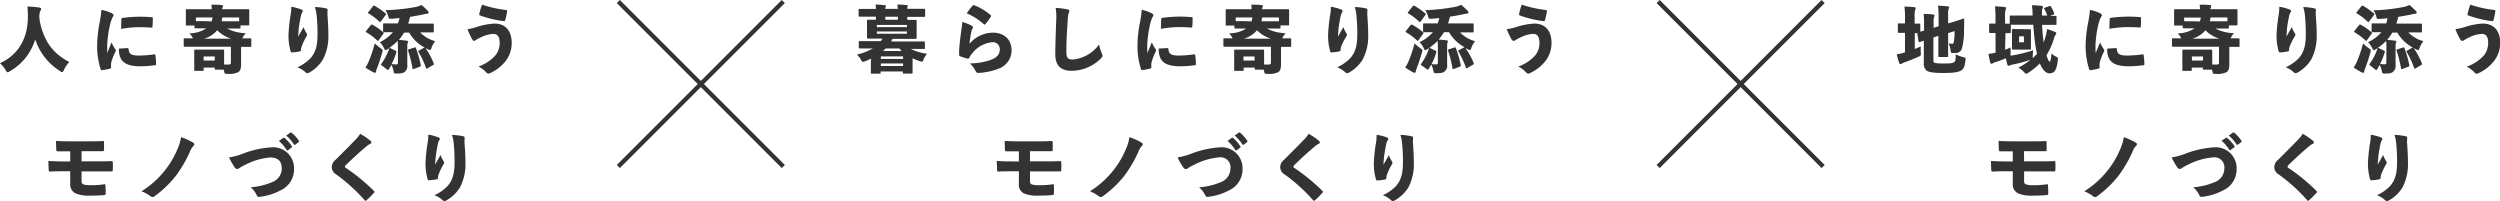 <svg xmlns="http://www.w3.org/2000/svg" width="571.71" height="45.97" viewBox="0 0 571.71 45.97"><defs><style>.cls-1{fill:#333;}.cls-2{fill:none;stroke:#333;stroke-miterlimit:10;}</style></defs><g id="レイヤー_2" data-name="レイヤー 2"><g id="text"><path class="cls-1" d="M10.74,9.45a11.15,11.15,0,0,0,3,3.4,15,15,0,0,0,2.11,1.34A6.52,6.52,0,0,0,14.62,16c-.17.35-.25.5-.4.5s-.27-.1-.52-.27A13.5,13.5,0,0,1,8.05,9a12.5,12.5,0,0,1-5.76,7.27,1.34,1.34,0,0,1-.57.25c-.15,0-.25-.15-.45-.52A6.55,6.55,0,0,0,0,14.44c4.38-1.95,6.4-6,6.38-10.64a20.3,20.3,0,0,0-.11-2.32A26.75,26.75,0,0,1,9,1.73c.3.05.4.16.4.31a.92.92,0,0,1-.2.51A3.15,3.15,0,0,0,9,3.78a2,2,0,0,1,0,.35A15,15,0,0,0,10.74,9.45Z"/><path class="cls-1" d="M25.5,3c.4.2.48.32.48.48s-.15.32-.3.62a8,8,0,0,0-.51,1.54,24.75,24.75,0,0,0-.66,4.76c0,.55,0,1.14,0,1.74l1-2.44a7.64,7.64,0,0,0,.82,1.49,1,1,0,0,1,.15.35,1.19,1.19,0,0,1-.15.42,11.68,11.68,0,0,0-.89,2.33,3.3,3.3,0,0,0-.05.66c0,.18,0,.4,0,.5s-.07.18-.27.25a11.66,11.66,0,0,1-1.77.33.24.24,0,0,1-.32-.16,17.42,17.42,0,0,1-.82-5.28,29,29,0,0,1,.55-5.33,26.63,26.63,0,0,0,.44-3A9.33,9.33,0,0,1,25.5,3Zm3.61,8c.23,0,.28.08.3.25.1,1.1.63,1.45,2.29,1.45a24.65,24.65,0,0,0,3.59-.27c.2,0,.22,0,.25.22a14.87,14.87,0,0,1,.15,2c0,.2,0,.25-.33.28a26,26,0,0,1-3.18.23c-2.45,0-3.77-.51-4.49-1.65a4.52,4.52,0,0,1-.49-2.39ZM27.77,4.38c0-.2.09-.25.22-.28a31.66,31.66,0,0,1,3.78-.28,26.74,26.74,0,0,1,2.7.1c.42,0,.47.08.47.23a18.62,18.62,0,0,1-.07,1.95c0,.19-.08.24-.21.22-1-.07-1.76-.1-2.84-.1a23.28,23.28,0,0,0-4.11.39C27.71,5.72,27.72,5,27.77,4.38Z"/><path class="cls-1" d="M51.92,6.52A9.85,9.85,0,0,0,56.2,7.59a5.63,5.63,0,0,0-.71,1c0,.06-.05.13-.08.18,1.29,0,1.72,0,1.84,0s.22,0,.22.23v1.47c0,.22,0,.24-.22.24s-.6,0-2,0h-.12v1.76c0,.78,0,1.48,0,2.19s-.07,1.42-.6,1.82a4.83,4.83,0,0,1-2.58.41c-.55,0-.55,0-.67-.5-.05-.16-.08-.33-.13-.46h-1.8c-.22,0-.24,0-.24-.24v-.23H46.57V16c0,.2,0,.21-.23.21H44.65c-.22,0-.23,0-.23-.21s0-.49,0-2.24v-.82c0-.85,0-1.24,0-1.37s0-.22.23-.22.57,0,1.87,0h2.63c1.3,0,1.75,0,1.88,0s.22,0,.22.22,0,.5,0,1.1v2.09c.38,0,.68,0,.93,0,.47,0,.62-.11.62-.45V10.68H44.25c-1.42,0-1.91,0-2,0s-.24,0-.24-.24V9c0-.22,0-.23.24-.23s.55,0,1.87,0a1.12,1.12,0,0,1-.1-.22,3.61,3.61,0,0,0-.71-.92,7.28,7.28,0,0,0,3.88-1.15h-.27c-1.55,0-2.12,0-2.22,0s-.23,0-.23-.24V5.84H42.73c-.22,0-.23,0-.23-.22s0-.4,0-1.75V3.33c0-.53,0-.83,0-1s0-.22.23-.22.65,0,2.17,0h3.53a9.1,9.1,0,0,0-.1-1.05c.8,0,1.57,0,2.34.1.21,0,.33.08.33.2a1.21,1.21,0,0,1-.12.35,1.6,1.6,0,0,0-.08.4h3.79c1.51,0,2,0,2.17,0s.24,0,.24.22,0,.44,0,.84v.67c0,1.35,0,1.63,0,1.75s0,.22-.24.22H55v.48c0,.22,0,.24-.24.24s-.68,0-2.2,0ZM48.39,4.9A5,5,0,0,0,48.61,4H44.8v.84c.24,0,.84,0,2.12,0Zm.72,8.94v-.92H46.57v.92Zm3.74-5a7.62,7.62,0,0,1-3.19-1.92,6,6,0,0,1-3,1.92ZM54.69,4H50.83a5,5,0,0,1-.16.87h1.92c1.27,0,1.87,0,2.1,0Z"/><path class="cls-1" d="M68.88,2.16c.27.08.35.2.35.35a.57.57,0,0,1-.11.34,2.35,2.35,0,0,0-.32.86c-.22,1-.37,1.94-.49,2.81,0,.57-.11,1.27-.13,1.86C68.61,7.62,69,7,69.42,6.2a6.23,6.23,0,0,0,.7,1.42.53.53,0,0,1,.11.31.93.93,0,0,1-.18.46,13.46,13.46,0,0,0-1,2.07,3,3,0,0,0-.22.94c0,.25-.07.3-.27.35a12.06,12.06,0,0,1-1.8.24.31.31,0,0,1-.3-.26,12.82,12.82,0,0,1-.49-3.57,36.29,36.29,0,0,1,.49-4.75,10.16,10.16,0,0,0,.15-1.87A11.39,11.39,0,0,1,68.88,2.16Zm5.66-.25c.37.08.41.23.37.57a7.72,7.72,0,0,0,0,1.25c.08,1.07.18,2.71.18,4.18a11.41,11.41,0,0,1-1.28,5.76,8.75,8.75,0,0,1-3.09,2.93,1,1,0,0,1-.42.13.73.73,0,0,1-.5-.25A5.15,5.15,0,0,0,68,15.39a9.68,9.68,0,0,0,3.08-2.15c1-1.22,1.53-2.57,1.53-5.36a40.91,40.91,0,0,0-.2-4.42A8.92,8.92,0,0,0,72,1.61,13.14,13.14,0,0,1,74.54,1.91Z"/><path class="cls-1" d="M84.31,14.07a28.5,28.5,0,0,0,1.38-4.14A15,15,0,0,0,87,11c.37.25.5.35.5.55a1.86,1.86,0,0,1-.1.5c-.38,1.32-.8,2.59-1.24,3.71a1.79,1.79,0,0,0-.16.6c0,.15-.1.28-.24.28a.8.8,0,0,1-.38-.11,13.66,13.66,0,0,1-1.81-1.11A6.45,6.45,0,0,0,84.31,14.07Zm.46-8.3c.17-.18.24-.2.42-.1a12.6,12.6,0,0,1,2.42,1.69c.1.08.15.13.15.18s-.05.1-.11.2L86.6,9.2c-.07.08-.12.15-.17.15s-.1,0-.19-.12A13.36,13.36,0,0,0,83.8,7.41c-.09-.07-.15-.12-.15-.17a.41.41,0,0,1,.1-.2Zm.52-4.34c.15-.19.2-.19.39-.09a15,15,0,0,1,2.47,1.72c.08.07.12.12.12.19s0,.1-.1.2L87.1,4.9c-.09.1-.14.15-.19.15a.22.22,0,0,1-.16-.1,13.68,13.68,0,0,0-2.46-1.87c-.1-.07-.15-.1-.15-.15s0-.1.12-.2Zm2,13.51c-.11-.08-.16-.13-.16-.2a.33.33,0,0,1,.08-.16A12.61,12.61,0,0,0,89,11.12c0-.07,0-.12.07-.15l-.39.25a1.29,1.29,0,0,1-.5.23c-.15,0-.23-.15-.4-.5a4.83,4.83,0,0,0-.93-1.3,9,9,0,0,0,3-2.28c-1.38,0-1.89,0-2,0s-.24,0-.24-.24V5.59c0-.22,0-.24.24-.24s.68,0,2.28,0H91a11.33,11.33,0,0,0,.37-1.22l-1.75.16c-.67,0-.67,0-.79-.41a4.4,4.4,0,0,0-.7-1.56A43.1,43.1,0,0,0,95,1.61a6.1,6.1,0,0,0,1.39-.47,16.84,16.84,0,0,1,1.48,1.37A.52.52,0,0,1,98,2.9c0,.11-.12.23-.32.25a4.63,4.63,0,0,0-.9.16c-1,.2-2,.39-3,.54-.13.52-.26,1-.43,1.54h3.32c1.61,0,2.19,0,2.29,0s.24,0,.24.24V7.17c0,.22,0,.24-.24.24s-.68,0-2.29,0h-.58a7.26,7.26,0,0,0,3.42,2,5.56,5.56,0,0,0-.81,1.47c-.15.4-.22.57-.37.57a1.77,1.77,0,0,1-.52-.2l-.48-.25a18.5,18.5,0,0,1,1.85,3.47c.08.22.07.27-.13.39l-1.27.76c-.2.12-.29.12-.37-.1a20.71,20.71,0,0,0-1.69-3.62c-.12-.19-.08-.24.12-.35l1.08-.6.17-.09a8.82,8.82,0,0,1-3.52-3.41H92.41a11.66,11.66,0,0,1-1.2,1.68,17.55,17.55,0,0,1,1.8.18c.2,0,.32.12.32.22a.5.5,0,0,1-.08.26c-.07.1-.11.3-.11,1v1.83c0,.82,0,1.66,0,2.19a1.76,1.76,0,0,1-.55,1.59c-.37.32-.8.4-1.8.42-.69,0-.69,0-.82-.67a4,4,0,0,0-.47-1.3c-.2.36-.39.71-.59,1-.06.1-.11.15-.18.15a.53.53,0,0,1-.2-.08ZM91,10.88a13.24,13.24,0,0,0-.07-1.53,11.48,11.48,0,0,1-1.89,1.58.93.93,0,0,1,.24.09l1.17.58c.21.12.25.17.18.39a15.31,15.31,0,0,1-1.09,2.69c.42,0,.77.05,1.07.05s.39-.12.39-.44Zm3.76,0c.23-.09.26-.07.35.11a25.24,25.24,0,0,1,1.12,3.9c0,.2,0,.28-.22.36l-1.37.52c-.22.07-.27.07-.3-.15a31.41,31.41,0,0,0-1-4c-.07-.22,0-.27.18-.35Z"/><path class="cls-1" d="M108.92,6.2a15.8,15.8,0,0,1,4.16-.81c2.52,0,3.94,1.67,3.94,4.44a6.75,6.75,0,0,1-1.4,4.14,9.57,9.57,0,0,1-3.56,2.76.76.76,0,0,1-.37.1.78.78,0,0,1-.5-.28,6.31,6.31,0,0,0-1.77-1.34,9.26,9.26,0,0,0,3.84-2.51,4.43,4.43,0,0,0,1-2.95c0-1.31-.45-2-1.45-2a7.27,7.27,0,0,0-3.06.9,6.71,6.71,0,0,0-1,.55.78.78,0,0,1-.39.15A.63.63,0,0,1,108,9a13,13,0,0,1-1.08-2.32A12.12,12.12,0,0,0,108.92,6.2Zm6.78-3.92c.22,0,.29.15.26.37a14.8,14.8,0,0,1-.42,1.93c-.09.24-.15.29-.32.25a23.66,23.66,0,0,1-5.43-1.3c-.15,0-.22-.13-.17-.4a14.39,14.39,0,0,1,.62-2.07A26.07,26.07,0,0,0,115.7,2.28Z"/><path class="cls-1" d="M18.65,36.9h3c1.37,0,2.7,0,3.84-.06.23,0,.28,0,.3.31a15.88,15.88,0,0,1,0,1.69c0,.33-.07.37-.37.35l-3.77,0h-3v2.18c0,.48.12.68.45.81a5.3,5.3,0,0,0,1.67.17,18,18,0,0,0,3-.2c.28-.05.33,0,.35.27,0,.45.07,1.17.05,1.74,0,.36-.08.43-.38.45-.94.1-2.23.13-3.43.13a7.29,7.29,0,0,1-3.06-.52A2.2,2.2,0,0,1,16.06,42V39.17h-.94c-1.3,0-2.84,0-3.62.07-.27,0-.34-.05-.35-.33-.05-.59-.07-1.42-.09-2.11,1.17.1,2.68.12,4.06.12h.94V34.61c-1.32,0-2.14,0-2.83,0-.28,0-.33-.07-.35-.34-.05-.65-.06-1.42-.06-2.05.93.08,2.12.1,3.54.1h3.86c1.13,0,2.29,0,3.26-.07.26,0,.31.07.31.3,0,.5,0,1.2,0,1.71,0,.26-.09.33-.39.31H18.65Z"/><path class="cls-1" d="M44.2,32.64a.42.42,0,0,1,.25.34.64.64,0,0,1-.2.38,3.71,3.71,0,0,0-.79,1.27,28.42,28.42,0,0,1-3.19,5.5,24.26,24.26,0,0,1-4.94,4.76.68.68,0,0,1-.44.17.81.81,0,0,1-.53-.24,9.31,9.31,0,0,0-2-1.08,20.76,20.76,0,0,0,8.29-9.8,10.37,10.37,0,0,0,.75-2.57A14.19,14.19,0,0,1,44.2,32.64Z"/><path class="cls-1" d="M55.61,35.11a22.37,22.37,0,0,1,6.49-1.42,4.77,4.77,0,0,1,5.14,4.88,5.28,5.28,0,0,1-3.16,5A13.42,13.42,0,0,1,59.49,45c-.44.07-.62,0-.79-.38a5.5,5.5,0,0,0-1.38-1.79,15.61,15.61,0,0,0,4.94-1.19,3.34,3.34,0,0,0,2.18-3.09c0-1.58-.77-2.54-2.63-2.54a15.11,15.11,0,0,0-5.75,1.69,10.82,10.82,0,0,0-1.3.72.87.87,0,0,1-.55.23.81.81,0,0,1-.59-.45A17.72,17.72,0,0,1,52.37,36,14.91,14.91,0,0,0,55.61,35.11Zm9.23-3.62a.17.17,0,0,1,.11,0,.32.32,0,0,1,.17.08,9.14,9.14,0,0,1,1.64,1.89.24.24,0,0,1,0,.13.22.22,0,0,1-.1.17l-.8.6a.21.21,0,0,1-.14.07c-.06,0-.11,0-.17-.12a8.85,8.85,0,0,0-1.77-2.07Zm1.57-1.17a.25.25,0,0,1,.11-.05.29.29,0,0,1,.2.1,8.76,8.76,0,0,1,1.61,1.79.22.22,0,0,1,.06.16s0,.1-.1.17l-.78.62a.31.31,0,0,1-.13,0,.2.2,0,0,1-.17-.1A9.68,9.68,0,0,0,65.45,31Z"/><path class="cls-1" d="M84.77,32.24a.48.48,0,0,1,.15.3.41.41,0,0,1-.26.37,2.4,2.4,0,0,0-.72.45c-1.72,1.42-3.49,3.06-4.83,4.38-.14.15-.22.26-.22.36s0,.21.23.32a43.17,43.17,0,0,1,6.37,5.22c.1.1.15.16.15.25s0,.11-.13.21a17.61,17.61,0,0,1-1.61,1.62c-.13.12-.21.19-.31.19s-.14,0-.22-.15a39.44,39.44,0,0,0-6.43-5.83,2,2,0,0,1-1.07-1.72,2.13,2.13,0,0,1,.83-1.63c1.61-1.6,3.19-3.17,4.53-4.57a7.79,7.79,0,0,0,1.14-1.41A14.4,14.4,0,0,1,84.77,32.24Z"/><path class="cls-1" d="M100.21,31.4c.27.09.36.21.36.36a.56.56,0,0,1-.12.33,2.34,2.34,0,0,0-.32.87c-.22,1-.37,1.94-.48,2.81-.05.56-.12,1.27-.14,1.85.44-.75.82-1.42,1.24-2.17a7.2,7.2,0,0,0,.7,1.42.53.53,0,0,1,.12.3,1,1,0,0,1-.19.47,13.47,13.47,0,0,0-1,2.07,3,3,0,0,0-.22.93c0,.26-.06.31-.26.36a12.41,12.41,0,0,1-1.81.23.3.3,0,0,1-.3-.25,13.31,13.31,0,0,1-.48-3.58,35.92,35.92,0,0,1,.48-4.74,10.16,10.16,0,0,0,.15-1.87A11.45,11.45,0,0,1,100.21,31.4Zm5.67-.25c.37.09.4.24.37.57a8.94,8.94,0,0,0,0,1.26c.09,1.06.19,2.7.19,4.17a11.45,11.45,0,0,1-1.29,5.77,8.56,8.56,0,0,1-3.09,2.92.89.89,0,0,1-.42.13.73.73,0,0,1-.5-.25,4.94,4.94,0,0,0-1.8-1.08,9.47,9.47,0,0,0,3.07-2.16c1-1.22,1.54-2.57,1.54-5.36a43.44,43.44,0,0,0-.2-4.41,9.72,9.72,0,0,0-.39-1.86A14.26,14.26,0,0,1,105.88,31.15Z"/><path class="cls-1" d="M199.22,13.41c-.44.21-.89.4-1.36.58a1.57,1.57,0,0,1-.52.15c-.18,0-.26-.13-.48-.52a4.09,4.09,0,0,0-.92-1.12,14.66,14.66,0,0,0,3.68-1.42h-1c-1.44,0-1.92,0-2,0s-.23,0-.23-.24V9.65c0-.22,0-.24.23-.24s.6,0,2,0h2.81a5.36,5.36,0,0,0,.38-.59h-1c-1.6,0-2.17,0-2.31,0s-.23,0-.23-.23,0-.48,0-1.25V6c0-.78,0-1.14,0-1.25s0-.24.23-.24.59,0,1.81,0c0-.24,0-.47,0-.7h-1.67c-1.45,0-2,0-2.05,0s-.24,0-.24-.24V2.28c0-.22,0-.24.24-.24s.6,0,2.05,0h1.67a8.09,8.09,0,0,0-.08-1c.65,0,1.5.09,2.12.14.17,0,.25.08.25.18a.83.83,0,0,1-.08.28.75.75,0,0,0-.07.39h2.86a8.09,8.09,0,0,0-.09-1c.66,0,1.51.09,2.11.14.18,0,.27.08.27.18s-.07.18-.1.28a1.23,1.23,0,0,0,0,.39h1.77c1.45,0,1.94,0,2.05,0s.24,0,.24.24V3.61c0,.22,0,.24-.24.24s-.6,0-2.05,0h-1.79c0,.23,0,.46,0,.7,1.32,0,1.81,0,1.92,0s.22,0,.22.24,0,.47,0,1.25V7.41c0,.77,0,1.15,0,1.25s0,.23-.22.23-.7,0-2.3,0h-3c-.1.2-.22.4-.32.59h5.5c1.44,0,1.92,0,2,0s.23,0,.23.24v1.23c0,.22,0,.24-.23.24s-.6,0-2,0h-1A11.42,11.42,0,0,0,212,12.29a5.17,5.17,0,0,0-.77,1.25c-.18.42-.25.57-.44.57a1.67,1.67,0,0,1-.5-.14,9.71,9.71,0,0,1-1.6-.65v.87c0,1.82,0,2.29,0,2.39s0,.25-.23.25h-1.75c-.22,0-.24,0-.24-.25v-.23h-5.09v.26c0,.22,0,.24-.22.24h-1.77c-.22,0-.24,0-.24-.24s0-.58,0-2.42ZM207.4,6.2V5.7h-6.88v.5Zm-6.88,1.51h6.88V7.19h-6.88Zm6,5.19h-5.09v.57h5.09Zm0,1.61h-5.09v.58h5.09Zm-.28-2.84a6.71,6.71,0,0,1-.6-.59h-3.1c-.2.2-.4.4-.61.59Zm-.9-7.15c0-.24,0-.47,0-.7h-2.88c0,.23,0,.46,0,.7Z"/><path class="cls-1" d="M222.18,5.85c.23.12.33.24.33.37a.62.62,0,0,1-.1.3,3,3,0,0,0-.33,1,21.7,21.7,0,0,0-.37,2.49A7.13,7.13,0,0,1,227,7.47c2.69,0,4.33,1.59,4.33,4.06a4.45,4.45,0,0,1-2.84,4.13,14.63,14.63,0,0,1-4.46,1c-.47.05-.7,0-.89-.35a6.29,6.29,0,0,0-1.35-1.81,15.14,15.14,0,0,0,4.63-.75c1.5-.53,2.22-1.27,2.22-2.49a1.6,1.6,0,0,0-1.82-1.6,6.6,6.6,0,0,0-4.51,2.57,4.18,4.18,0,0,0-.67,1c-.08.18-.17.21-.49.15a11.84,11.84,0,0,1-1.53-.49c-.25-.1-.3-.2-.29-.52,0-1.72.24-3.39.49-5.34.11-.79.21-1.32.25-2A11.26,11.26,0,0,1,222.18,5.85Zm.25-4.56a.28.28,0,0,1,.33-.1,12.69,12.69,0,0,1,3.76,2.26.23.23,0,0,1,.12.2.7.7,0,0,1-.1.25,17.55,17.55,0,0,1-1.16,1.57c-.08.1-.15.15-.23.15a.31.31,0,0,1-.2-.12,14.41,14.41,0,0,0-3.86-2.45A13.32,13.32,0,0,1,222.43,1.29Z"/><path class="cls-1" d="M244.05,2.13c.39.08.49.18.49.35a2.28,2.28,0,0,1-.17.58,8,8,0,0,0-.2,1.64c-.19,2.61-.32,4.91-.3,7.07,0,1.45.23,1.84,1.55,1.84a8.41,8.41,0,0,0,5.92-3.43,9.56,9.56,0,0,0,.61,2,1.52,1.52,0,0,1,.17.55c0,.18-.07.33-.33.6a9.53,9.53,0,0,1-6.7,2.86c-2.16,0-3.76-.87-3.76-3.78,0-2.32.13-5.41.21-7.8a12.59,12.59,0,0,0-.13-2.81A18.8,18.8,0,0,1,244.05,2.13Z"/><path class="cls-1" d="M263.29,3c.4.2.48.32.48.48s-.15.32-.3.62A8.64,8.64,0,0,0,263,5.62a25.43,25.43,0,0,0-.65,4.76c0,.55,0,1.14.05,1.74.3-.75.53-1.3,1-2.44a8.86,8.86,0,0,0,.82,1.49.81.81,0,0,1,.15.35,1.19,1.19,0,0,1-.15.42,12.19,12.19,0,0,0-.88,2.33,2.68,2.68,0,0,0-.05.66c0,.18,0,.4,0,.5s-.06.18-.26.25a11.8,11.8,0,0,1-1.78.33.23.23,0,0,1-.31-.16,17.11,17.11,0,0,1-.82-5.28,28.18,28.18,0,0,1,.55-5.33,26,26,0,0,0,.43-3A9.42,9.42,0,0,1,263.29,3Zm3.6,8c.24,0,.29.08.31.25.1,1.1.63,1.45,2.28,1.45a24.68,24.68,0,0,0,3.6-.27c.2,0,.21,0,.25.22a14.87,14.87,0,0,1,.15,2c0,.2,0,.25-.34.28a25.67,25.67,0,0,1-3.17.23c-2.46,0-3.78-.51-4.5-1.65A4.51,4.51,0,0,1,265,11.1Zm-1.33-6.64c0-.2.08-.25.22-.28a31.66,31.66,0,0,1,3.77-.28,27,27,0,0,1,2.71.1c.42,0,.47.08.47.23a18.62,18.62,0,0,1-.07,1.95c0,.19-.08.24-.22.22-1-.07-1.75-.1-2.84-.1a23.44,23.44,0,0,0-4.11.39C265.49,5.72,265.51,5,265.56,4.38Z"/><path class="cls-1" d="M289.71,6.52A9.8,9.8,0,0,0,294,7.59a5.57,5.57,0,0,0-.7,1c0,.06,0,.13-.08.18,1.28,0,1.72,0,1.84,0s.21,0,.21.23v1.47c0,.22,0,.24-.21.24s-.61,0-2,0h-.11v1.76c0,.78,0,1.48,0,2.19s-.06,1.42-.6,1.82a4.76,4.76,0,0,1-2.57.41c-.55,0-.55,0-.67-.5-.05-.16-.08-.33-.13-.46h-1.81c-.21,0-.23,0-.23-.24v-.23h-2.54V16c0,.2,0,.21-.24.21h-1.68c-.22,0-.24,0-.24-.21s0-.49,0-2.24v-.82c0-.85,0-1.24,0-1.37s0-.22.24-.22.56,0,1.87,0h2.62c1.3,0,1.76,0,1.89,0s.22,0,.22.22,0,.5,0,1.1v2.09c.39,0,.69,0,.94,0,.47,0,.62-.11.62-.45V10.68H282c-1.42,0-1.91,0-2,0s-.23,0-.23-.24V9c0-.22,0-.23.23-.23s.55,0,1.87,0l-.1-.22a3.59,3.59,0,0,0-.7-.92A7.31,7.31,0,0,0,285,6.52h-.27c-1.55,0-2.12,0-2.22,0s-.24,0-.24-.24V5.84h-1.73c-.22,0-.24,0-.24-.22s0-.4,0-1.75V3.33c0-.53,0-.83,0-1s0-.22.24-.22.65,0,2.17,0h3.52a6.12,6.12,0,0,0-.1-1.05c.81,0,1.57,0,2.34.1.22,0,.34.08.34.2a1.21,1.21,0,0,1-.12.35,1.24,1.24,0,0,0-.08.4h3.79c1.5,0,2,0,2.17,0s.23,0,.23.22,0,.44,0,.84v.67c0,1.35,0,1.63,0,1.75s0,.22-.23.22h-1.74v.48c0,.22,0,.24-.23.24s-.69,0-2.21,0ZM286.18,4.9A5,5,0,0,0,286.4,4h-3.81v.84c.23,0,.83,0,2.12,0Zm.72,8.94v-.92h-2.54v.92Zm3.74-5a7.62,7.62,0,0,1-3.19-1.92,6.07,6.07,0,0,1-3,1.92ZM292.48,4h-3.86a4.19,4.19,0,0,1-.17.87h1.92c1.27,0,1.88,0,2.11,0Z"/><path class="cls-1" d="M306.67,2.16c.26.08.35.2.35.35a.59.59,0,0,1-.12.34,2.77,2.77,0,0,0-.32.86c-.21,1-.36,1.94-.48,2.81-.05.57-.12,1.27-.13,1.86.43-.76.81-1.42,1.23-2.18a7.19,7.19,0,0,0,.7,1.42.49.49,0,0,1,.12.31,1,1,0,0,1-.18.46,14.61,14.61,0,0,0-1.06,2.07,2.77,2.77,0,0,0-.21.94c0,.25-.07.3-.27.35a12.24,12.24,0,0,1-1.8.24.31.31,0,0,1-.31-.26,13.23,13.23,0,0,1-.48-3.57,38,38,0,0,1,.48-4.75,10.16,10.16,0,0,0,.15-1.87A11.32,11.32,0,0,1,306.67,2.16Zm5.66-.25c.37.08.4.23.37.57a7.72,7.72,0,0,0,0,1.25c.08,1.07.18,2.71.18,4.18a11.31,11.31,0,0,1-1.29,5.76,8.67,8.67,0,0,1-3.09,2.93.89.89,0,0,1-.42.13.76.76,0,0,1-.5-.25,5.1,5.1,0,0,0-1.8-1.09,9.62,9.62,0,0,0,3.07-2.15c1-1.22,1.54-2.57,1.54-5.36a43.65,43.65,0,0,0-.2-4.42,8.92,8.92,0,0,0-.38-1.85A13.25,13.25,0,0,1,312.33,1.91Z"/><path class="cls-1" d="M322.09,14.07a28.4,28.4,0,0,0,1.39-4.14A13.41,13.41,0,0,0,324.76,11c.37.25.51.35.51.55a2.37,2.37,0,0,1-.1.5c-.39,1.32-.81,2.59-1.24,3.71a2.13,2.13,0,0,0-.17.6c0,.15-.1.28-.23.28a.8.8,0,0,1-.39-.11,14.29,14.29,0,0,1-1.8-1.11A6.86,6.86,0,0,0,322.09,14.07Zm.47-8.3c.17-.18.23-.2.42-.1a12.92,12.92,0,0,1,2.42,1.69c.1.08.15.13.15.18s-.05.1-.12.2L324.38,9.2c-.07.08-.12.15-.17.15s-.1,0-.18-.12a13.71,13.71,0,0,0-2.44-1.82c-.1-.07-.15-.12-.15-.17a.34.34,0,0,1,.1-.2Zm.52-4.34c.15-.19.2-.19.38-.09a14.6,14.6,0,0,1,2.47,1.72c.09.07.12.12.12.19s0,.1-.1.2L324.88,4.9c-.08.1-.13.15-.18.15s-.1,0-.17-.1a13.34,13.34,0,0,0-2.46-1.87c-.1-.07-.15-.1-.15-.15s.05-.1.12-.2Zm2,13.51c-.12-.08-.17-.13-.17-.2a.46.46,0,0,1,.08-.16,12.38,12.38,0,0,0,1.78-3.46.26.26,0,0,1,.06-.15l-.38.25a1.29,1.29,0,0,1-.5.23c-.15,0-.24-.15-.4-.5a4.64,4.64,0,0,0-.94-1.3,9.09,9.09,0,0,0,3.06-2.28c-1.39,0-1.89,0-2,0s-.23,0-.23-.24V5.59c0-.22,0-.24.23-.24s.68,0,2.29,0h.82a11.33,11.33,0,0,0,.37-1.22l-1.76.16c-.67,0-.67,0-.78-.41a4.57,4.57,0,0,0-.71-1.56,43,43,0,0,0,6.85-.75,5.94,5.94,0,0,0,1.39-.47,18.62,18.62,0,0,1,1.49,1.37.54.54,0,0,1,.18.39c0,.11-.12.23-.32.25a4.76,4.76,0,0,0-.9.16c-.95.2-2,.39-3,.54-.13.52-.27,1-.44,1.54h3.33c1.6,0,2.19,0,2.29,0s.23,0,.23.24V7.17c0,.22,0,.24-.23.24s-.69,0-2.29,0h-.59a7.34,7.34,0,0,0,3.43,2,5.57,5.57,0,0,0-.82,1.47c-.15.4-.22.57-.37.57a1.85,1.85,0,0,1-.51-.2l-.49-.25A18,18,0,0,1,337,14.39c.08.22.06.27-.14.39l-1.27.76c-.2.12-.28.12-.37-.1a20.72,20.72,0,0,0-1.68-3.62c-.12-.19-.09-.24.11-.35l1.09-.6.17-.09a8.91,8.91,0,0,1-3.53-3.41H330.2A12.56,12.56,0,0,1,329,9.05a17.78,17.78,0,0,1,1.81.18c.2,0,.31.12.31.22a.42.42,0,0,1-.08.26c-.07.1-.1.3-.1,1v1.83c0,.82,0,1.66,0,2.19a1.79,1.79,0,0,1-.55,1.59c-.37.32-.81.4-1.81.42-.68,0-.68,0-.82-.67a4,4,0,0,0-.47-1.3c-.2.36-.38.71-.58,1-.07.1-.12.15-.18.15a.63.63,0,0,1-.21-.08Zm3.74-4.06a13.24,13.24,0,0,0-.07-1.53,11.41,11.41,0,0,1-1.88,1.58.91.91,0,0,1,.23.09l1.17.58c.22.12.25.17.18.39a15.27,15.27,0,0,1-1.08,2.69c.42,0,.77.05,1.07.05s.38-.12.38-.44Zm3.76,0c.24-.09.27-.07.35.11a24.17,24.17,0,0,1,1.12,3.9c0,.2,0,.28-.22.36l-1.37.52c-.21.07-.26.07-.3-.15a28.34,28.34,0,0,0-1-4c-.06-.22,0-.27.19-.35Z"/><path class="cls-1" d="M346.71,6.2a15.8,15.8,0,0,1,4.16-.81c2.52,0,3.94,1.67,3.94,4.44a6.82,6.82,0,0,1-1.4,4.14,9.57,9.57,0,0,1-3.56,2.76.79.79,0,0,1-.37.1.74.74,0,0,1-.5-.28,6.46,6.46,0,0,0-1.77-1.34,9.26,9.26,0,0,0,3.84-2.51,4.43,4.43,0,0,0,1-2.95c0-1.31-.46-2-1.46-2a7.23,7.23,0,0,0-3.05.9,7.05,7.05,0,0,0-1,.55.71.71,0,0,1-.38.15.63.63,0,0,1-.5-.37,13.72,13.72,0,0,1-1.09-2.32A12.21,12.21,0,0,0,346.71,6.2Zm6.78-3.92c.22,0,.28.15.25.37a13.33,13.33,0,0,1-.42,1.93c-.08.24-.15.29-.32.25a23.46,23.46,0,0,1-5.42-1.3c-.16,0-.22-.13-.17-.4A13.23,13.23,0,0,1,348,1.06,26.07,26.07,0,0,0,353.49,2.28Z"/><path class="cls-1" d="M235.54,36.9h3c1.37,0,2.71,0,3.84-.06.24,0,.29,0,.31.31a15.88,15.88,0,0,1,0,1.69c0,.33-.07.37-.37.35l-3.78,0h-3v2.18c0,.48.11.68.45.81a5.3,5.3,0,0,0,1.67.17,18,18,0,0,0,3-.2c.28-.05.33,0,.35.27,0,.45.06,1.17,0,1.74,0,.36-.09.43-.39.45-.93.1-2.22.13-3.42.13a7.26,7.26,0,0,1-3.06-.52A2.19,2.19,0,0,1,233,42V39.17H232c-1.3,0-2.84,0-3.63.07-.26,0-.33-.05-.35-.33,0-.59-.06-1.42-.08-2.11,1.17.1,2.67.12,4.06.12H233V34.61c-1.32,0-2.13,0-2.82,0-.28,0-.33-.07-.35-.34-.05-.65-.07-1.42-.07-2.05.94.08,2.12.1,3.54.1h3.87c1.13,0,2.28,0,3.25-.07.27,0,.32.07.32.3,0,.5,0,1.2,0,1.71,0,.26-.08.33-.38.31h-4.8Z"/><path class="cls-1" d="M261.09,32.64a.42.42,0,0,1,.25.34.64.64,0,0,1-.2.38,3.56,3.56,0,0,0-.78,1.27,28.42,28.42,0,0,1-3.19,5.5,24.3,24.3,0,0,1-5,4.76.66.66,0,0,1-.43.17.83.83,0,0,1-.54-.24,9,9,0,0,0-1.95-1.08,20.69,20.69,0,0,0,5.46-4.92,20.16,20.16,0,0,0,2.83-4.88,10.37,10.37,0,0,0,.75-2.57A14.07,14.07,0,0,1,261.09,32.64Z"/><path class="cls-1" d="M272.51,35.11A22.39,22.39,0,0,1,279,33.69a4.78,4.78,0,0,1,5.15,4.88,5.3,5.3,0,0,1-3.16,5A13.49,13.49,0,0,1,276.39,45c-.44.07-.62,0-.79-.38a5.41,5.41,0,0,0-1.39-1.79,15.61,15.61,0,0,0,5-1.19,3.33,3.33,0,0,0,2.17-3.09A2.28,2.28,0,0,0,278.71,36,15.11,15.11,0,0,0,273,37.72a9.39,9.39,0,0,0-1.3.72.89.89,0,0,1-.55.23.81.81,0,0,1-.59-.45A17.72,17.72,0,0,1,269.27,36,14.91,14.91,0,0,0,272.51,35.11Zm9.22-3.62a.19.19,0,0,1,.12,0,.32.32,0,0,1,.17.08,8.83,8.83,0,0,1,1.63,1.89.18.18,0,0,1,.05.13.2.2,0,0,1-.1.17l-.8.6a.21.21,0,0,1-.13.07c-.07,0-.12,0-.17-.12a8.85,8.85,0,0,0-1.77-2.07Zm1.57-1.17a.28.28,0,0,1,.12-.05.29.29,0,0,1,.2.1,8.71,8.71,0,0,1,1.6,1.79.23.23,0,0,1,.07.16s0,.1-.1.17l-.78.62a.3.3,0,0,1-.14,0,.19.19,0,0,1-.16-.1A9.68,9.68,0,0,0,282.35,31Z"/><path class="cls-1" d="M301.67,32.24a.53.53,0,0,1,.15.3.4.4,0,0,1-.27.37,2.68,2.68,0,0,0-.72.45c-1.72,1.42-3.49,3.06-4.83,4.38-.13.15-.21.26-.21.36s0,.21.23.32a43.17,43.17,0,0,1,6.37,5.22c.1.1.15.16.15.25s-.05.11-.14.21a17.54,17.54,0,0,1-1.6,1.62c-.13.12-.22.19-.32.19s-.13,0-.21-.15a39.5,39.5,0,0,0-6.44-5.83,2,2,0,0,1-1.07-1.72,2.15,2.15,0,0,1,.84-1.63c1.6-1.6,3.19-3.17,4.53-4.57a7.66,7.66,0,0,0,1.13-1.41A14.07,14.07,0,0,1,301.67,32.24Z"/><path class="cls-1" d="M317.11,31.4c.27.09.35.21.35.36a.5.5,0,0,1-.12.33A2.54,2.54,0,0,0,317,33c-.22,1-.37,1.94-.49,2.81-.05.56-.11,1.27-.13,1.85.43-.75.82-1.42,1.24-2.17a6.69,6.69,0,0,0,.7,1.42.51.51,0,0,1,.11.3,1,1,0,0,1-.18.47,13.47,13.47,0,0,0-1,2.07,3,3,0,0,0-.22.93c0,.26-.07.31-.27.36a12.1,12.1,0,0,1-1.8.23.3.3,0,0,1-.3-.25,12.9,12.9,0,0,1-.49-3.58,36,36,0,0,1,.49-4.74,11.12,11.12,0,0,0,.15-1.87A11.45,11.45,0,0,1,317.11,31.4Zm5.66-.25c.37.09.41.24.37.57a7.84,7.84,0,0,0,0,1.26c.08,1.06.18,2.7.18,4.17a11.45,11.45,0,0,1-1.28,5.77,8.67,8.67,0,0,1-3.1,2.92.89.89,0,0,1-.41.13.73.73,0,0,1-.5-.25,5,5,0,0,0-1.81-1.08,9.53,9.53,0,0,0,3.08-2.16c1-1.22,1.53-2.57,1.53-5.36a40.71,40.71,0,0,0-.2-4.41,9,9,0,0,0-.38-1.86A14,14,0,0,1,322.77,31.15Z"/><path class="cls-1" d="M443.33,3.82a21.77,21.77,0,0,0-.13-2.51,20,20,0,0,1,2.21.15c.2,0,.33.1.33.22a.81.81,0,0,1-.12.36,4.52,4.52,0,0,0-.11,1.46V5.34L446.73,5c1.62-.5,2.1-.7,2.22-.74s.23,0,.23.2c0,.77,0,1.57-.05,2.34a15.16,15.16,0,0,1-.45,4.2,1.46,1.46,0,0,1-1.52,1.12,5.62,5.62,0,0,1-.57,0c-.43,0-.47-.05-.55-.74a5.75,5.75,0,0,0-.43-1.47,3.4,3.4,0,0,0,.75.09c.27,0,.35,0,.43-.39a10.41,10.41,0,0,0,.19-2.5l-1.47.46V10.2c0,1.62,0,2.5,0,2.6s0,.24-.22.24h-1.79c-.21,0-.23,0-.23-.24s0-1,0-2.6v-2l-1.13.37v5.18c0,.3,0,.48.22.58s.6.19,2.22.19,2.07-.1,2.35-.35.29-.47.32-1.76a7,7,0,0,0,1.72.65c.57.16.57.16.5.71-.16,1.43-.4,2-1,2.35s-1.42.57-4.16.57c-2.47,0-3.33-.25-3.76-.57a2.14,2.14,0,0,1-.6-1.82v-5c-.55.19-.82.29-.95.32s-.22,0-.25-.18l-.29-1.76s0-.07,0-.1a5.43,5.43,0,0,0-.58,0v3.63l1.37-.6a13.49,13.49,0,0,0,0,1.39c.05.71.05.71-.58,1-1,.45-2.09.88-3.19,1.27a3.63,3.63,0,0,0-.54.25.51.51,0,0,1-.31.13c-.14,0-.22-.05-.3-.23a15,15,0,0,1-.57-2,13.5,13.5,0,0,0,1.73-.4l.15-.05V7.52c-1,0-1.3,0-1.42,0s-.21,0-.21-.24V5.59c0-.22,0-.24.21-.24s.44,0,1.42,0V4.13a16.65,16.65,0,0,0-.13-2.62c.8,0,1.47.05,2.24.13.2,0,.32.12.32.24a.88.88,0,0,1-.1.36,4.89,4.89,0,0,0-.12,1.59V5.39l1.05,0c.22,0,.24,0,.24.24V7.24L440,7V5.49a17.25,17.25,0,0,0-.1-2.29c.72,0,1.42,0,2.09.11.28,0,.4.12.4.22a.74.74,0,0,1-.1.37,3.76,3.76,0,0,0-.1,1.35V6.36L443.33,6Z"/><path class="cls-1" d="M456.34,7.54c-.86,0-1.12,0-1.22,0s-.24,0-.24-.23V5.62c0-.22,0-.23.24-.23s.36,0,1.22,0V4.22a23.28,23.28,0,0,0-.12-2.76,20,20,0,0,1,2.2.15c.2,0,.34.12.34.22a.8.8,0,0,1-.1.36,6.33,6.33,0,0,0-.13,2V5.42l1,0h.07V3.78c0-.22,0-.23.23-.23s.69,0,2.27,0h2.73c0-1-.07-1.47-.15-2.35a18,18,0,0,1,2.19.15c.21,0,.33.11.33.21a.64.64,0,0,1-.1.35c-.1.17-.13.32-.13,1.09v.55h1.22a8.94,8.94,0,0,0-.69-1.49c-.12-.18-.08-.21.13-.3l1-.36c.23-.09.28-.05.4.13A7.84,7.84,0,0,1,469.74,3c.08.2.05.25-.2.35l-.74.28,1.27,0c.2,0,.22,0,.22.23V5.45c0,.22,0,.24-.22.24s-.68,0-2.29,0H467c.05,1.34.17,2.66.34,4a12.16,12.16,0,0,0,.43-1.24,9.11,9.11,0,0,0,.35-1.8,15.23,15.23,0,0,1,1.77.63c.25.1.35.18.35.35a.44.44,0,0,1-.18.35,2.36,2.36,0,0,0-.37.89A14.94,14.94,0,0,1,468,12.62c.34,1.14.62,1.49.74,1.49s.35-.65.38-1.89a4.64,4.64,0,0,0,.95.67c.57.32.59.28.51.88-.24,2.39-.84,3-1.91,3-.7,0-1.49-.61-2.19-2.28a14.12,14.12,0,0,1-2.6,2.12c-.27.16-.41.26-.52.26s-.27-.13-.52-.41a5.63,5.63,0,0,0-1.25-1,15.76,15.76,0,0,0,2.75-1.79l-.2.07a32.79,32.79,0,0,1-3.77,1,3.43,3.43,0,0,0-.59.16,1,1,0,0,1-.43.15c-.12,0-.22-.06-.3-.28a14.74,14.74,0,0,1-.34-1.44,24.84,24.84,0,0,1-2.52.92,1.28,1.28,0,0,0-.45.2.51.51,0,0,1-.34.14c-.1,0-.2-.07-.25-.27a16.26,16.26,0,0,1-.41-2,11,11,0,0,0,1.62-.28Zm2.19,3.83c.41-.15.83-.32,1.25-.52,0,.38,0,.87,0,1.37a3.2,3.2,0,0,1,0,.5c.29,0,.55-.07.85-.12a35.32,35.32,0,0,0,4.33-1.1c-.05.45-.1.87-.12,1.3,0,.22,0,.39,0,.49a11.4,11.4,0,0,0,1-1,20.15,20.15,0,0,1-.5-2.86c-.17-1.25-.27-2.52-.36-3.78h-2.79c-1.58,0-2.15,0-2.27,0h-.08V7.34c0,.22,0,.23-.22.23l-1,0Zm4.39-4.7c.9,0,1.17,0,1.29,0s.23,0,.23.23,0,.49,0,1.29V9.8c0,.83,0,1.2,0,1.32s0,.23-.23.23-.39,0-1.29,0h-1.29c-.9,0-1.17,0-1.3,0s-.22,0-.22-.23,0-.49,0-1.32V8.16c0-.8,0-1.17,0-1.29s0-.23.22-.23.4,0,1.3,0Zm-1.19,3h1.11V8.31h-1.11Z"/><path class="cls-1" d="M480.18,3c.4.2.49.32.49.48s-.15.32-.3.62a8.64,8.64,0,0,0-.52,1.54,25.43,25.43,0,0,0-.65,4.76c0,.55,0,1.14.05,1.74.3-.75.53-1.3,1-2.44a8.86,8.86,0,0,0,.82,1.49,1,1,0,0,1,.15.35,1.19,1.19,0,0,1-.15.42,12.33,12.33,0,0,0-.89,2.33,3.3,3.3,0,0,0-.05.66c0,.18,0,.4,0,.5s-.07.18-.27.25a11.42,11.42,0,0,1-1.77.33.24.24,0,0,1-.32-.16,17.42,17.42,0,0,1-.82-5.28,28.32,28.32,0,0,1,.56-5.33,28.53,28.53,0,0,0,.43-3A9.33,9.33,0,0,1,480.18,3Zm3.61,8c.24,0,.29.08.3.25.1,1.1.64,1.45,2.29,1.45a24.55,24.55,0,0,0,3.59-.27c.2,0,.22,0,.25.22a13.29,13.29,0,0,1,.16,2c0,.2,0,.25-.34.28a25.94,25.94,0,0,1-3.17.23c-2.46,0-3.78-.51-4.5-1.65a4.42,4.42,0,0,1-.48-2.39Zm-1.33-6.64c0-.2.08-.25.21-.28a31.94,31.94,0,0,1,3.78-.28,27.09,27.09,0,0,1,2.71.1c.41,0,.46.08.46.23,0,.63,0,1.27-.06,1.95,0,.19-.09.24-.22.22-1-.07-1.76-.1-2.84-.1a23.36,23.36,0,0,0-4.11.39C482.39,5.72,482.4,5,482.46,4.38Z"/><path class="cls-1" d="M506.6,6.52a9.85,9.85,0,0,0,4.28,1.07,5.13,5.13,0,0,0-.7,1c0,.06-.05.13-.09.18,1.29,0,1.72,0,1.84,0s.22,0,.22.23v1.47c0,.22,0,.24-.22.24s-.6,0-2,0h-.12v1.76c0,.78,0,1.48,0,2.19s-.07,1.42-.6,1.82a4.8,4.8,0,0,1-2.58.41c-.55,0-.55,0-.66-.5-.05-.16-.09-.33-.14-.46H504c-.22,0-.24,0-.24-.24v-.23h-2.54V16c0,.2,0,.21-.23.21h-1.69c-.21,0-.23,0-.23-.21s0-.49,0-2.24v-.82c0-.85,0-1.24,0-1.37s0-.22.23-.22.57,0,1.88,0h2.62c1.3,0,1.75,0,1.89,0s.21,0,.21.22,0,.5,0,1.1v2.09c.38,0,.68,0,.94,0,.46,0,.61-.11.61-.45V10.68h-8.52c-1.42,0-1.9,0-2,0s-.24,0-.24-.24V9c0-.22,0-.23.24-.23s.55,0,1.87,0a2.35,2.35,0,0,1-.1-.22,3.83,3.83,0,0,0-.7-.92,7.25,7.25,0,0,0,3.87-1.15h-.26c-1.56,0-2.13,0-2.23,0s-.23,0-.23-.24V5.84h-1.74c-.22,0-.23,0-.23-.22s0-.4,0-1.75V3.33c0-.53,0-.83,0-1s0-.22.23-.22.65,0,2.17,0h3.53a7.32,7.32,0,0,0-.1-1.05c.8,0,1.57,0,2.34.1.22,0,.33.08.33.2a1.16,1.16,0,0,1-.11.35,1.18,1.18,0,0,0-.09.4h3.8c1.5,0,2,0,2.17,0s.23,0,.23.22,0,.44,0,.84v.67c0,1.35,0,1.63,0,1.75s0,.22-.23.22h-1.74v.48c0,.22,0,.24-.23.24s-.69,0-2.21,0ZM503.08,4.9a5,5,0,0,0,.21-.87h-3.81v.84c.24,0,.84,0,2.13,0Zm.71,8.94v-.92h-2.54v.92Zm3.75-5a7.5,7.5,0,0,1-3.19-1.92,6.1,6.1,0,0,1-3,1.92ZM509.38,4h-3.86a6.09,6.09,0,0,1-.17.87h1.92c1.27,0,1.87,0,2.11,0Z"/><path class="cls-1" d="M523.56,2.16c.27.08.36.2.36.35a.59.59,0,0,1-.12.34,2.35,2.35,0,0,0-.32.86c-.22,1-.37,1.94-.48,2.81,0,.57-.12,1.27-.14,1.86.44-.76.82-1.42,1.24-2.18a6.68,6.68,0,0,0,.7,1.42.55.55,0,0,1,.12.31,1,1,0,0,1-.19.46,14.44,14.44,0,0,0-1.05,2.07,3,3,0,0,0-.22.94c0,.25-.06.3-.26.35a12.38,12.38,0,0,1-1.81.24.31.31,0,0,1-.3-.26,13.23,13.23,0,0,1-.48-3.57,36.24,36.24,0,0,1,.48-4.75,10.16,10.16,0,0,0,.15-1.87A11.39,11.39,0,0,1,523.56,2.16Zm5.67-.25c.37.08.4.23.37.57a7.5,7.5,0,0,0,0,1.25c.09,1.07.19,2.71.19,4.18a11.41,11.41,0,0,1-1.29,5.76,8.67,8.67,0,0,1-3.09,2.93.92.92,0,0,1-.42.13.73.73,0,0,1-.5-.25,5.1,5.1,0,0,0-1.8-1.09,9.62,9.62,0,0,0,3.07-2.15c1-1.22,1.54-2.57,1.54-5.36a43.65,43.65,0,0,0-.2-4.42,9.62,9.62,0,0,0-.39-1.85A13.37,13.37,0,0,1,529.23,1.91Z"/><path class="cls-1" d="M539,14.07a29.66,29.66,0,0,0,1.39-4.14A13.41,13.41,0,0,0,541.66,11c.37.25.5.35.5.55a1.86,1.86,0,0,1-.1.5c-.38,1.32-.8,2.59-1.23,3.71a2.13,2.13,0,0,0-.17.6c0,.15-.1.28-.23.28a.8.8,0,0,1-.39-.11,13.61,13.61,0,0,1-1.8-1.11A6.86,6.86,0,0,0,539,14.07Zm.47-8.3c.16-.18.23-.2.41-.1a13,13,0,0,1,2.43,1.69c.1.08.15.13.15.18s-.05.1-.12.2L541.28,9.2c-.07.08-.12.15-.17.15s-.1,0-.18-.12a14.08,14.08,0,0,0-2.44-1.82c-.1-.07-.15-.12-.15-.17a.34.34,0,0,1,.1-.2ZM540,1.43c.15-.19.2-.19.39-.09a15,15,0,0,1,2.47,1.72c.09.07.12.12.12.19s0,.1-.1.2L541.78,4.9c-.08.1-.13.15-.18.15s-.1,0-.17-.1A13.68,13.68,0,0,0,539,3.08c-.1-.07-.15-.1-.15-.15s0-.1.12-.2Zm2,13.51c-.12-.08-.17-.13-.17-.2a.33.33,0,0,1,.08-.16,12.08,12.08,0,0,0,1.77-3.46.35.35,0,0,1,.07-.15l-.38.25a1.29,1.29,0,0,1-.5.23c-.15,0-.24-.15-.41-.5a4.62,4.62,0,0,0-.93-1.3,9.09,9.09,0,0,0,3.06-2.28c-1.39,0-1.89,0-2,0s-.24,0-.24-.24V5.59c0-.22,0-.24.24-.24s.68,0,2.29,0h.82A11.25,11.25,0,0,0,546,4.17l-1.75.16c-.67,0-.67,0-.79-.41a4.4,4.4,0,0,0-.7-1.56,43.1,43.1,0,0,0,6.85-.75A5.94,5.94,0,0,0,551,1.14a18.62,18.62,0,0,1,1.49,1.37.54.54,0,0,1,.18.39c0,.11-.12.23-.32.25a4.63,4.63,0,0,0-.9.16c-1,.2-2,.39-3,.54-.14.52-.27,1-.44,1.54h3.33c1.6,0,2.19,0,2.28,0s.24,0,.24.24V7.17c0,.22,0,.24-.24.24s-.68,0-2.28,0h-.59a7.29,7.29,0,0,0,3.43,2,5.57,5.57,0,0,0-.82,1.47c-.15.4-.22.57-.37.57a1.77,1.77,0,0,1-.52-.2l-.48-.25a18.5,18.5,0,0,1,1.85,3.47c.09.22.07.27-.13.39l-1.27.76c-.2.12-.28.12-.37-.1a20.71,20.71,0,0,0-1.69-3.62c-.11-.19-.08-.24.12-.35l1.09-.6.16-.09a8.88,8.88,0,0,1-3.52-3.41h-1.14a11.66,11.66,0,0,1-1.2,1.68,17.55,17.55,0,0,1,1.8.18c.2,0,.32.12.32.22a.42.42,0,0,1-.08.26c-.07.1-.1.3-.1,1v1.83c0,.82,0,1.66,0,2.19a1.76,1.76,0,0,1-.55,1.59c-.36.32-.8.4-1.8.42-.69,0-.69,0-.82-.67a4,4,0,0,0-.47-1.3c-.2.36-.38.71-.58,1-.07.1-.12.15-.19.15a.53.53,0,0,1-.2-.08Zm3.74-4.06a13.24,13.24,0,0,0-.07-1.53,11.48,11.48,0,0,1-1.89,1.58A.93.93,0,0,1,544,11l1.17.58c.21.12.25.17.18.39a16.08,16.08,0,0,1-1.08,2.69c.41,0,.76.05,1.06.05s.39-.12.39-.44Zm3.76,0c.23-.09.27-.07.35.11a24.17,24.17,0,0,1,1.12,3.9c0,.2,0,.28-.22.36l-1.37.52c-.22.07-.27.07-.3-.15a29.8,29.8,0,0,0-1-4c-.07-.22,0-.27.19-.35Z"/><path class="cls-1" d="M563.6,6.2a15.88,15.88,0,0,1,4.16-.81c2.53,0,4,1.67,4,4.44A6.76,6.76,0,0,1,570.3,14a9.57,9.57,0,0,1-3.56,2.76.76.76,0,0,1-.36.1.74.74,0,0,1-.5-.28,6.52,6.52,0,0,0-1.78-1.34A9.38,9.38,0,0,0,568,12.7a4.48,4.48,0,0,0,1-2.95c0-1.31-.45-2-1.45-2a7.27,7.27,0,0,0-3.06.9,6.71,6.71,0,0,0-1,.55.74.74,0,0,1-.39.15c-.2,0-.36-.15-.5-.37a13.76,13.76,0,0,1-1.08-2.32A12.12,12.12,0,0,0,563.6,6.2Zm6.79-3.92c.21,0,.28.15.25.37a13.33,13.33,0,0,1-.42,1.93c-.08.24-.15.29-.32.25a23.66,23.66,0,0,1-5.43-1.3c-.15,0-.22-.13-.17-.4a15.79,15.79,0,0,1,.62-2.07A26.16,26.16,0,0,0,570.39,2.28Z"/><path class="cls-1" d="M462.88,36.9h3c1.37,0,2.71,0,3.85-.06.23,0,.28,0,.3.31a15.88,15.88,0,0,1,0,1.69c0,.33-.07.37-.37.35l-3.78,0h-3v2.18c0,.48.12.68.45.81a5.3,5.3,0,0,0,1.67.17,18,18,0,0,0,3-.2c.28-.05.33,0,.35.27,0,.45.07,1.17.05,1.74,0,.36-.08.43-.39.45-.93.1-2.22.13-3.42.13a7.26,7.26,0,0,1-3.06-.52A2.19,2.19,0,0,1,460.29,42V39.17h-.93c-1.3,0-2.84,0-3.63.07-.26,0-.33-.05-.35-.33-.05-.59-.06-1.42-.08-2.11,1.17.1,2.67.12,4.06.12h.93V34.61c-1.31,0-2.13,0-2.82,0-.28,0-.33-.07-.35-.34-.05-.65-.07-1.42-.07-2.05.94.08,2.13.1,3.55.1h3.86c1.13,0,2.29,0,3.25-.07.27,0,.32.07.32.3,0,.5,0,1.2,0,1.71,0,.26-.08.33-.38.31h-4.8Z"/><path class="cls-1" d="M488.44,32.64a.44.44,0,0,1,.25.34.71.71,0,0,1-.2.38,3.43,3.43,0,0,0-.79,1.27,28.42,28.42,0,0,1-3.19,5.5,24,24,0,0,1-4.95,4.76.66.66,0,0,1-.43.17.83.83,0,0,1-.54-.24,9,9,0,0,0-1.95-1.08,20.54,20.54,0,0,0,5.46-4.92,20.16,20.16,0,0,0,2.83-4.88,10.37,10.37,0,0,0,.75-2.57A14.48,14.48,0,0,1,488.44,32.64Z"/><path class="cls-1" d="M499.85,35.11a22.39,22.39,0,0,1,6.48-1.42,4.78,4.78,0,0,1,5.15,4.88,5.3,5.3,0,0,1-3.16,5A13.49,13.49,0,0,1,503.73,45c-.44.07-.62,0-.79-.38a5.41,5.41,0,0,0-1.39-1.79,15.61,15.61,0,0,0,4.95-1.19,3.33,3.33,0,0,0,2.17-3.09A2.28,2.28,0,0,0,506.05,36a15.11,15.11,0,0,0-5.75,1.69,9.39,9.39,0,0,0-1.3.72.89.89,0,0,1-.55.23.81.81,0,0,1-.59-.45A17.72,17.72,0,0,1,496.61,36,14.91,14.91,0,0,0,499.85,35.11Zm9.22-3.62a.19.19,0,0,1,.12,0,.32.32,0,0,1,.17.08A9.14,9.14,0,0,1,511,33.41a.22.22,0,0,1,0,.13.2.2,0,0,1-.1.17l-.8.6a.21.21,0,0,1-.13.07c-.07,0-.12,0-.17-.12a8.85,8.85,0,0,0-1.77-2.07Zm1.57-1.17a.28.28,0,0,1,.12-.05.29.29,0,0,1,.2.1,9.06,9.06,0,0,1,1.61,1.79.22.22,0,0,1,.06.16s0,.1-.1.17l-.78.62a.3.3,0,0,1-.14,0,.19.19,0,0,1-.16-.1A9.68,9.68,0,0,0,509.69,31Z"/><path class="cls-1" d="M529,32.24a.53.53,0,0,1,.15.3.4.4,0,0,1-.27.37,2.68,2.68,0,0,0-.72.45c-1.72,1.42-3.49,3.06-4.82,4.38-.14.15-.22.26-.22.36s0,.21.23.32a43.17,43.17,0,0,1,6.37,5.22c.1.1.15.16.15.25s0,.11-.13.21a19,19,0,0,1-1.61,1.62c-.13.12-.22.19-.32.19s-.13,0-.21-.15a39.5,39.5,0,0,0-6.44-5.83,2,2,0,0,1-1.07-1.72,2.15,2.15,0,0,1,.84-1.63c1.6-1.6,3.19-3.17,4.53-4.57a7.66,7.66,0,0,0,1.13-1.41A14.07,14.07,0,0,1,529,32.24Z"/><path class="cls-1" d="M544.45,31.4c.27.09.35.21.35.36a.54.54,0,0,1-.11.33,2.34,2.34,0,0,0-.32.87c-.22,1-.37,1.94-.49,2.81,0,.56-.11,1.27-.13,1.85.43-.75.82-1.42,1.24-2.17a6.69,6.69,0,0,0,.7,1.42.51.51,0,0,1,.11.3,1,1,0,0,1-.18.47,13.47,13.47,0,0,0-1,2.07,3,3,0,0,0-.22.93c0,.26-.07.31-.27.36a12.1,12.1,0,0,1-1.8.23A.3.3,0,0,1,542,41a12.9,12.9,0,0,1-.49-3.58,36,36,0,0,1,.49-4.74,10.16,10.16,0,0,0,.15-1.87A11.45,11.45,0,0,1,544.45,31.4Zm5.67-.25c.36.09.4.24.36.57a7.84,7.84,0,0,0,0,1.26c.08,1.06.18,2.7.18,4.17a11.45,11.45,0,0,1-1.28,5.77,8.56,8.56,0,0,1-3.09,2.92.92.92,0,0,1-.42.13.73.73,0,0,1-.5-.25,5,5,0,0,0-1.81-1.08,9.53,9.53,0,0,0,3.08-2.16c1-1.22,1.53-2.57,1.53-5.36a40.71,40.71,0,0,0-.2-4.41,9,9,0,0,0-.38-1.86A14.26,14.26,0,0,1,550.12,31.15Z"/><line class="cls-2" x1="141.4" y1="0.35" x2="179.13" y2="38.08"/><line class="cls-2" x1="179.13" y1="0.35" x2="141.4" y2="38.08"/><line class="cls-2" x1="379.19" y1="0.35" x2="416.92" y2="38.08"/><line class="cls-2" x1="416.92" y1="0.35" x2="379.19" y2="38.08"/></g></g></svg>